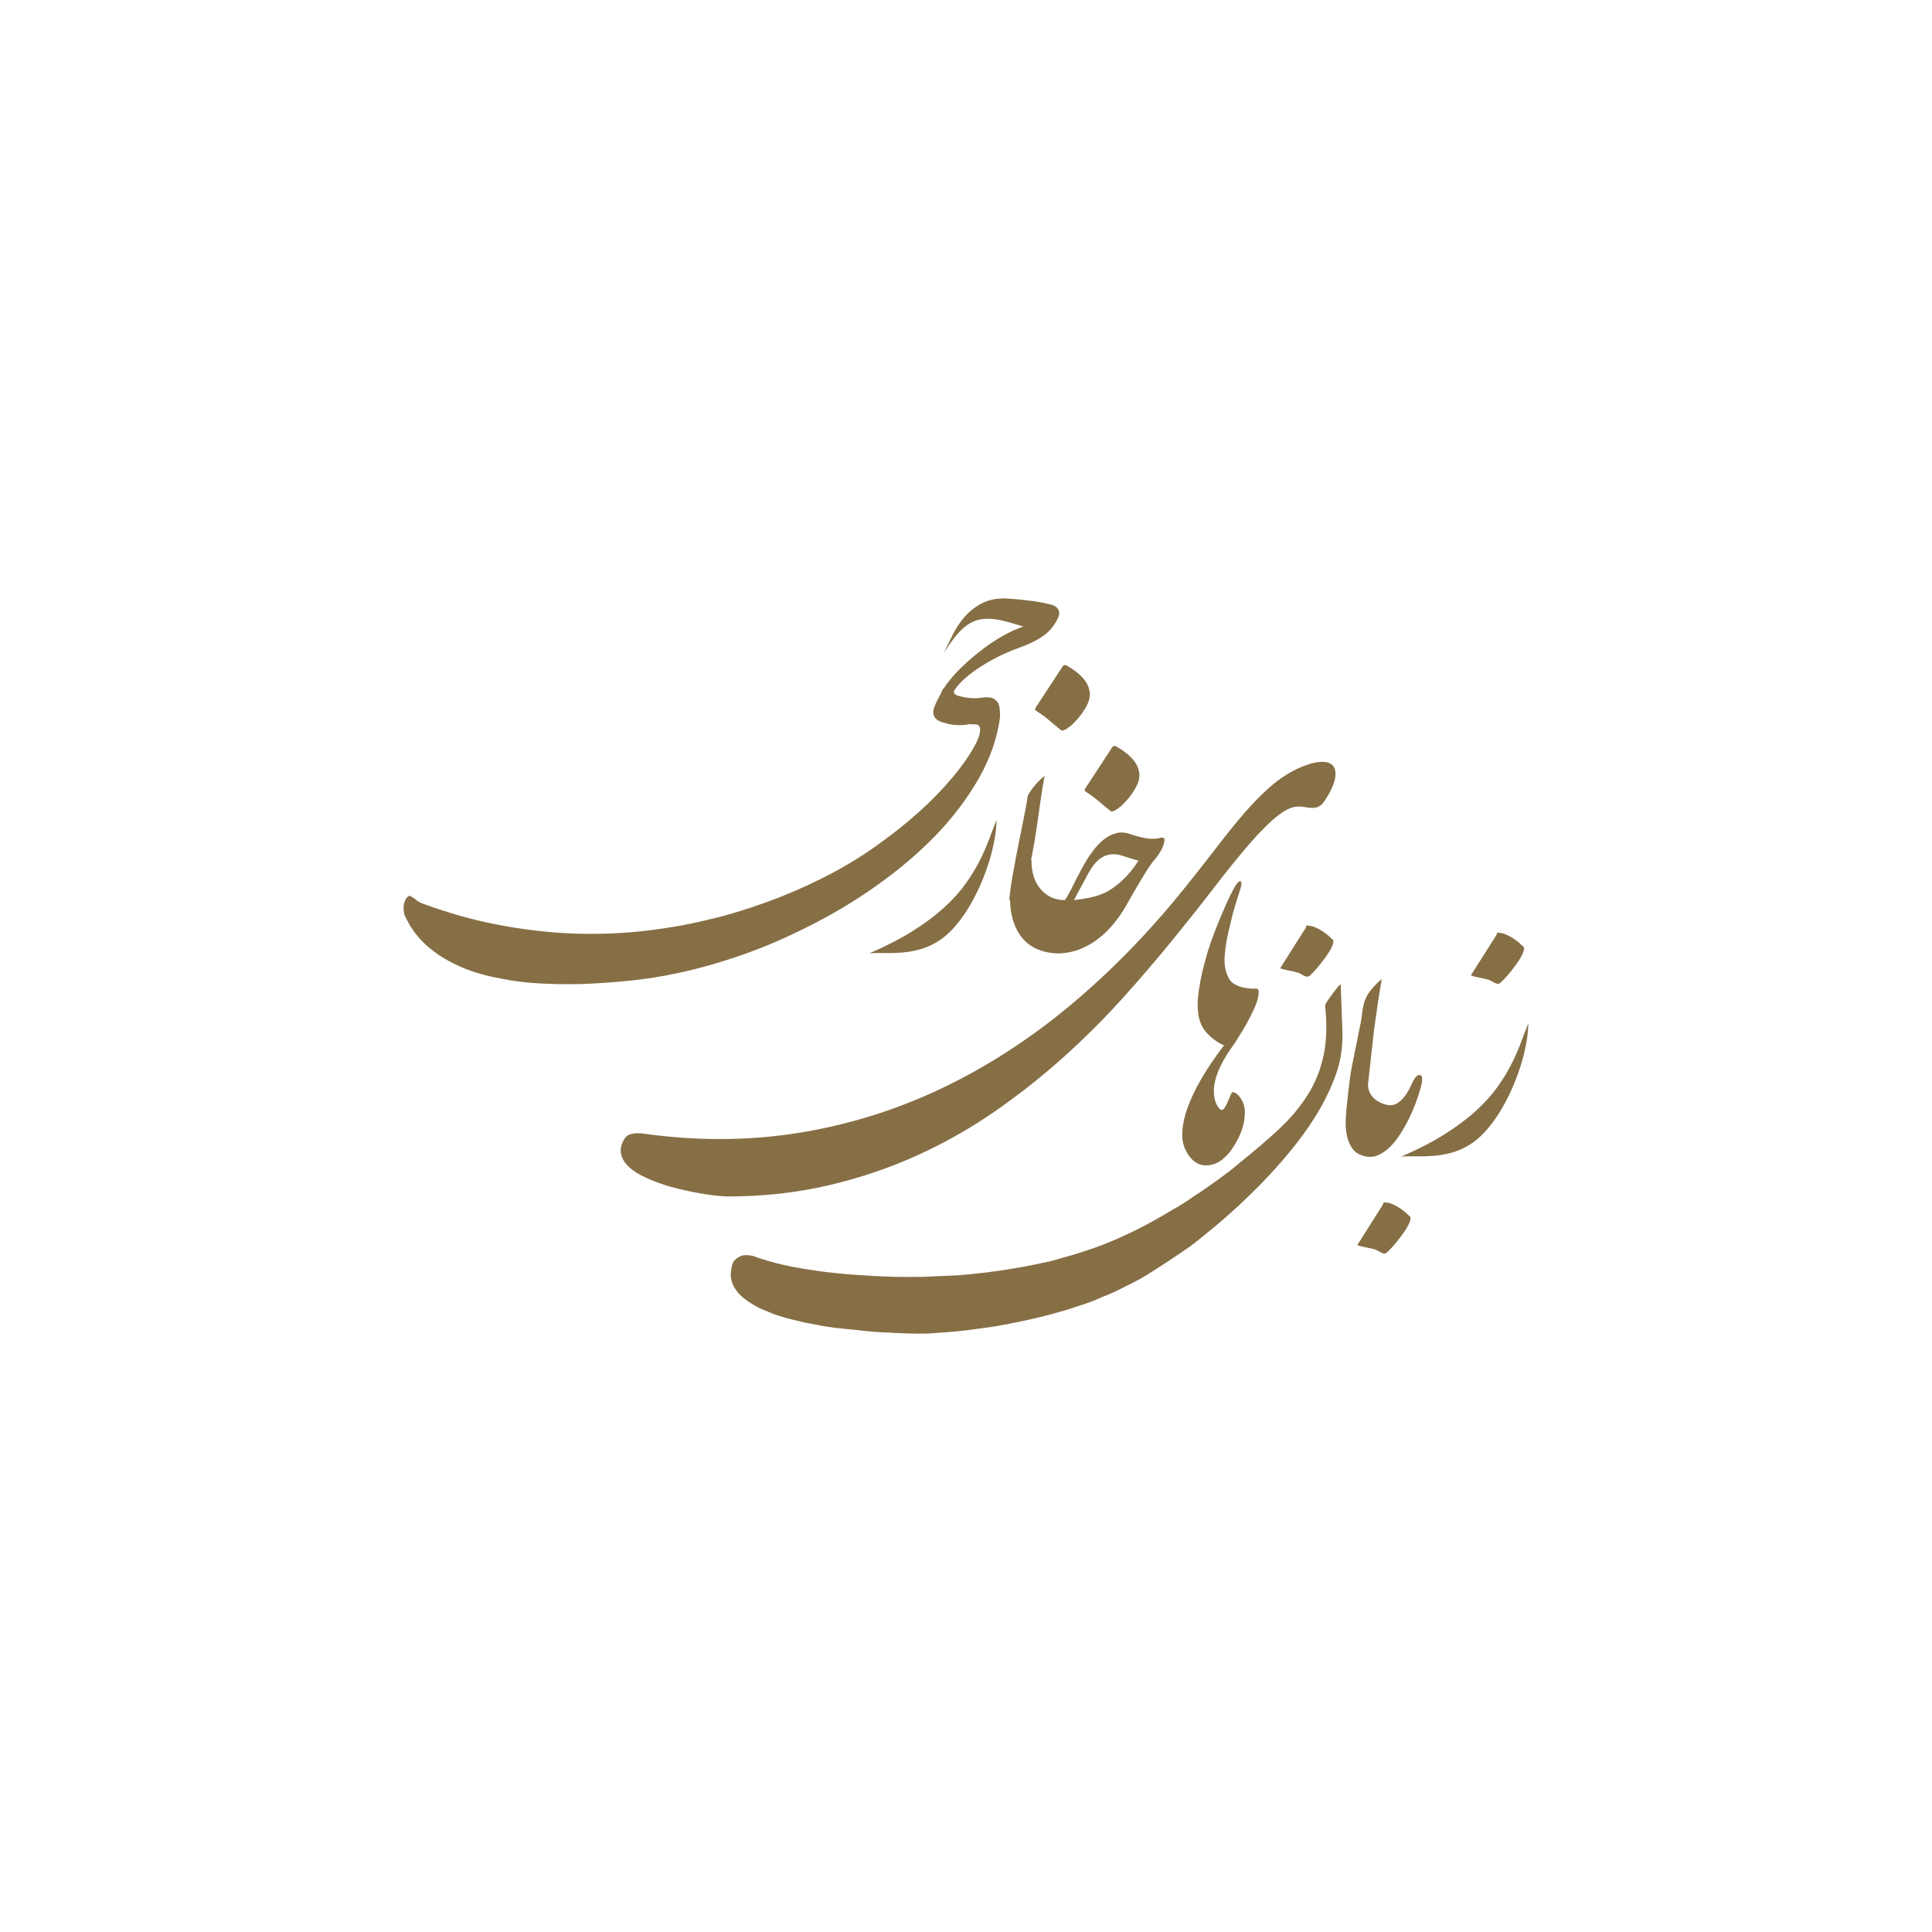 <?xml version="1.0" encoding="UTF-8"?>
<svg id="Layer_2" data-name="Layer 2" xmlns="http://www.w3.org/2000/svg" viewBox="0 0 821.3 821.3">
  <defs>
    <style>
      .cls-1, .cls-2 {
        stroke-width: 0px;
      }

      .cls-2 {
        fill: none;
      }
    </style>
  </defs>
  <g id="Layer_1-2" data-name="Layer 1" style="
    fill: #866f45;
">
    
    <g>
      <path class="cls-1" d="M424.14,298.57c-.8-1.13-1.83-1.81-3.1-2.04-1.17-.19-2.61-.14-4.3.14-1.6.19-3.24.19-4.93,0-.89-.09-1.72-.23-2.47-.42-.47-.09-.88-.19-1.23-.28-.35-.09-.69-.19-1.02-.28-.61-.19-1.06-.47-1.34-.85-.28-.33-.35-.75-.21-1.27l-4.72-.78c-.24.75-.59,1.56-1.06,2.43-.47.87-.94,1.76-1.41,2.68-.47.92-.87,1.84-1.2,2.78-.33.94-.46,1.81-.39,2.61.07.8.41,1.53,1.02,2.18.61.66,1.6,1.2,2.96,1.62,1.97.61,3.62.96,4.93,1.06,1.22.14,2.35.17,3.38.07.52-.05.96-.08,1.34-.11.38-.02.73-.08,1.06-.18.75-.14,1.43-.12,2.04.07,2.21-.38,3.26.42,3.17,2.4-.05,1.93-1.1,4.65-3.17,8.18-1.03,1.74-2.27,3.62-3.7,5.64-1.43,2.02-3.14,4.21-5.11,6.55-1.97,2.35-4.12,4.72-6.45,7.12-2.33,2.4-4.87,4.84-7.65,7.33-2.77,2.49-5.72,4.97-8.84,7.44-3.12,2.47-6.45,4.94-9.97,7.44-7,4.93-14.61,9.44-22.83,13.53-3.62,1.79-7.33,3.5-11.13,5.15-3.81,1.64-7.77,3.22-11.91,4.72-4.13,1.5-8.33,2.9-12.58,4.19-4.25,1.29-8.63,2.45-13.14,3.49-4.51,1.08-9.07,2.01-13.67,2.78-4.6.78-9.32,1.42-14.16,1.94-4.84.52-9.71.85-14.62.99-4.91.14-9.92.12-15.04-.07-5.12-.24-10.25-.66-15.4-1.27-5.14-.61-10.39-1.43-15.75-2.47-5.26-.99-10.57-2.24-15.93-3.77-5.36-1.53-10.73-3.28-16.14-5.25-.42-.19-.86-.4-1.3-.63-.45-.24-.88-.54-1.3-.92-.47-.38-.93-.7-1.37-.99-.45-.28-.9-.54-1.37-.78-.8.42-1.36.94-1.69,1.55-.38.8-.63,1.53-.78,2.18-.05.38-.07.75-.07,1.13v1.13c.05.42.09.8.14,1.13.05.33.12.68.21,1.06,2.07,4.65,4.84,8.64,8.31,11.98,3.52,3.38,7.66,6.25,12.4,8.6,2.4,1.22,4.9,2.29,7.5,3.21,2.61.92,5.37,1.7,8.28,2.36,2.91.66,5.9,1.23,8.95,1.73,3.05.49,6.2.86,9.44,1.09,6.53.47,13.41.61,20.65.42,3.62-.14,7.25-.34,10.89-.6,3.64-.26,7.34-.6,11.1-1.02,11.6-1.27,23.42-3.71,35.44-7.33,6.01-1.79,11.89-3.79,17.62-6.03,5.73-2.23,11.39-4.71,16.98-7.44,5.59-2.68,11-5.53,16.24-8.56,5.24-3.03,10.35-6.28,15.33-9.76,9.77-6.77,18.53-14.1,26.28-21.99,7.66-7.94,13.9-16.16,18.74-24.67,4.89-8.64,7.89-17.31,9.02-26.01.09-3.1-.24-5.22-.99-6.34h0Z"/>
      <path class="cls-1" d="M428.4,269.18c-2.35,1.22-4.69,2.62-7.01,4.19-2.33,1.57-4.6,3.28-6.83,5.11-2.23,1.83-4.3,3.69-6.2,5.57-1.9,1.88-3.58,3.75-5.04,5.6-1.46,1.86-2.56,3.58-3.31,5.18.38.66.91,1.02,1.59,1.09.68.07,1.32.01,1.9-.18.59-.19,1.05-.4,1.37-.63.33-.24.35-.33.07-.28.42-1.03,1.35-2.36,2.78-3.98,1.43-1.62,3.37-3.34,5.81-5.15,2.44-1.81,5.34-3.63,8.7-5.46,3.36-1.83,7.2-3.52,11.52-5.07,3.15-1.13,5.92-2.43,8.31-3.91s4.2-3.09,5.43-4.83c2.02-2.72,2.94-4.79,2.75-6.2-.19-1.41-1.17-2.44-2.96-3.1-1.36-.33-2.71-.63-4.05-.92s-2.81-.53-4.4-.74c-1.6-.21-3.36-.41-5.28-.6-1.93-.19-4.11-.35-6.55-.49-3.76,0-7.01.73-9.76,2.18-2.75,1.46-5.12,3.32-7.12,5.6-2,2.28-3.69,4.79-5.07,7.54s-2.64,5.39-3.77,7.93c1.74-2.87,3.39-5.26,4.97-7.19,1.57-1.93,3.14-3.45,4.69-4.58s3.16-1.9,4.83-2.33c1.67-.42,3.45-.57,5.36-.46,1.9.12,3.99.47,6.27,1.06,2.28.59,4.83,1.33,7.65,2.22-2.07.66-4.28,1.6-6.62,2.82Z"/>
      <path class="cls-1" d="M376.04,405.13c2.28.07,4.65.01,7.12-.18,2.47-.19,4.98-.61,7.54-1.27,2.56-.66,5.13-1.76,7.72-3.31,2.4-1.46,4.67-3.37,6.83-5.74,2.16-2.37,4.17-5.04,6.03-8,1.85-2.96,3.53-6.11,5.04-9.44,1.5-3.34,2.79-6.68,3.88-10.04,1.08-3.36,1.91-6.64,2.5-9.83.59-3.19.9-6.11.95-8.74-1.03,2.54-2.09,5.26-3.17,8.18-1.08,2.91-2.42,5.96-4.02,9.13-1.6,3.17-3.58,6.43-5.95,9.76-2.37,3.34-5.39,6.68-9.05,10.04-3.66,3.36-8.09,6.68-13.28,9.97-5.19,3.29-11.38,6.48-18.57,9.59,2.02-.14,4.17-.18,6.45-.11Z"/>
      <path class="cls-1" d="M439.53,359.15c.52-3.01.99-6.01,1.41-9.02.42-3.01.87-6.14,1.34-9.41.47-3.27,1.06-6.89,1.76-10.89-.56.42-1.19.96-1.87,1.62-.68.66-1.35,1.37-2.01,2.15-.66.78-1.27,1.56-1.83,2.36-.56.8-1.03,1.55-1.41,2.26-.42,2.87-1.02,6.2-1.8,10.01-.77,3.81-1.56,7.73-2.36,11.77-.8,4.04-1.55,8.05-2.26,12.02-.7,3.97-1.2,7.53-1.48,10.68.66-.19,1.44-.88,2.36-2.08s1.81-2.55,2.68-4.05c.87-1.5,1.64-2.97,2.33-4.4.68-1.43,1.09-2.5,1.23-3.21.75-3.52,1.39-6.79,1.9-9.8Z"/>
      <path class="cls-1" d="M459.37,403.37c2.84-1.15,5.46-2.68,7.86-4.58,2.4-1.9,4.58-4.09,6.55-6.55s3.73-5.09,5.29-7.86c2.25-3.99,4.34-7.6,6.27-10.82,1.93-3.22,3.52-5.65,4.79-7.29,1.03-1.13,2.03-2.45,2.99-3.98.96-1.53,1.56-2.97,1.8-4.33.19-.89.16-1.43-.07-1.62-.24-.19-.61-.28-1.13-.28-2.11.61-4.31.7-6.59.28-2.28-.42-4.52-1.01-6.73-1.76-2.02-.75-3.95-.89-5.78-.42-1.83.47-3.52,1.29-5.07,2.47-1.55,1.17-2.98,2.6-4.3,4.26-1.32,1.67-2.47,3.32-3.45,4.97-.99,1.65-1.83,3.16-2.54,4.55-.7,1.39-1.22,2.36-1.55,2.92-.42.85-.87,1.74-1.34,2.68-.47.94-.93,1.84-1.37,2.71-.45.87-.88,1.66-1.3,2.36s-.77,1.22-1.06,1.55c-4.13,0-7.52-1.5-10.15-4.51-2.68-3.05-4.02-7.26-4.02-12.62-1.36.24-2.5.88-3.42,1.94s-1.71,2.36-2.4,3.91c-.68,1.55-1.27,3.29-1.76,5.22-.49,1.93-1,3.88-1.51,5.85.05,6.06,1.5,11.16,4.37,15.29,3.57,4.93,9.04,7.47,16.42,7.61,3.29-.14,6.35-.79,9.2-1.94ZM459.47,377.15c.94-1.67,1.88-3.42,2.82-5.25.8-1.5,1.67-2.88,2.61-4.12.94-1.24,1.98-2.26,3.14-3.03,1.15-.78,2.43-1.28,3.84-1.52,1.41-.23,3.03-.09,4.86.42,1.22.38,2.47.78,3.73,1.2,1.27.42,2.44.75,3.52.99-2.02,3.2-4.28,5.96-6.76,8.28-2.49,2.33-4.86,4.05-7.12,5.18-2.3,1.08-4.64,1.86-7.01,2.33-2.37.47-4.54.8-6.52.99.99-1.97,1.95-3.79,2.89-5.46Z"/>
      <path class="cls-1" d="M540.04,334.4c-3.66,3.2-7.36,6.95-11.1,11.28-3.73,4.32-7.66,9.17-11.77,14.55-4.11,5.38-8.7,11.22-13.78,17.51-14.94,18.56-30.92,34.97-47.95,49.23-17.03,14.26-35,25.96-53.91,35.1-18.91,9.14-38.74,15.51-59.51,19.1-20.76,3.59-42.37,4.01-64.83,1.23-.85-.09-1.83-.24-2.96-.42-1.13-.19-2.26-.27-3.38-.25-1.13.02-2.18.21-3.17.56-.99.35-1.74.97-2.26,1.87-1.31,2.21-1.8,4.25-1.44,6.13.35,1.88,1.27,3.59,2.75,5.15,1.48,1.55,3.42,2.95,5.81,4.19,2.4,1.24,4.99,2.36,7.79,3.35,2.8.99,5.68,1.83,8.67,2.54,2.98.7,5.8,1.29,8.46,1.76,2.65.47,5.03.81,7.12,1.02,2.09.21,3.65.32,4.69.32,15.22,0,29.57-1.59,43.05-4.76,13.48-3.17,26.15-7.47,38.02-12.9,11.86-5.43,22.96-11.76,33.29-18.99,10.34-7.24,19.98-14.9,28.93-22.98,8.95-8.08,17.25-16.39,24.91-24.91,7.66-8.53,14.74-16.8,21.25-24.81,6.51-8.01,12.46-15.53,17.86-22.55,5.4-7.02,10.35-13.12,14.83-18.29,4.49-5.17,8.55-9.16,12.19-11.98,3.64-2.82,6.94-3.99,9.9-3.52,1.03.14,2,.28,2.89.42.89.14,1.74.15,2.54.04.8-.12,1.56-.42,2.29-.92.73-.49,1.44-1.3,2.15-2.43,2.44-3.81,3.85-6.95,4.23-9.44.38-2.49-.04-4.29-1.23-5.39-1.2-1.1-3.09-1.53-5.67-1.27-2.58.26-5.59,1.19-9.02,2.78-4.09,1.93-7.96,4.49-11.63,7.68Z"/>
      <path class="cls-1" d="M524.72,443.73c1.6-2.49,3.24-5.17,4.93-8.03,2.35-4.37,3.84-7.46,4.47-9.27.63-1.81.95-3.42.95-4.83,0-.89-.35-1.34-1.06-1.34h-2.33c-4.79-.42-7.86-1.82-9.2-4.19-1.34-2.37-1.99-5.2-1.94-8.49.23-3.81.75-7.44,1.55-10.89.8-3.45,1.46-6.21,1.97-8.28.99-3.43,2.07-6.95,3.24-10.57.66-2.11.59-3.19-.21-3.24-1.03,0-3.14,3.61-6.31,10.82-3.17,7.21-5.6,13.5-7.29,18.85-.42,1.41-1.17,4.16-2.25,8.25-1.41,6.2-2.11,11.11-2.11,14.73,0,4.93,1.15,8.72,3.45,11.35,2.3,2.63,4.89,4.56,7.75,5.78-5.36,7.05-9.47,13.46-12.33,19.24-3.62,7.19-5.43,13.46-5.43,18.82,0,3.29.97,6.27,2.92,8.95,1.95,2.68,4.36,4.02,7.22,4.02,4.51,0,8.5-2.82,11.98-8.46,3.01-4.7,4.51-9.44,4.51-14.24,0-1.79-.42-3.45-1.27-5-1.32-2.3-2.68-3.45-4.09-3.45-.14,0-.56.87-1.27,2.61-1.36,3.34-2.4,5-3.1,5s-1.46-.76-2.25-2.29c-.8-1.53-1.2-3.44-1.2-5.74,0-5.22,2.54-11.42,7.61-18.61.42-.56.78-1.06,1.06-1.48h0Z"/>
      <path class="cls-1" d="M527.24,511.85c4.23-3.92,8.37-8.06,12.44-12.4,4.06-4.35,7.94-8.88,11.63-13.6,3.69-4.72,6.94-9.53,9.76-14.41,2.82-4.89,5.12-9.84,6.91-14.87.02-.05.04-.1.05-.15,2.2-6.25,2.91-12.92,2.59-19.54s-.6-17.72-.69-18.33c-.12-.87-4.81,5.77-5.16,6.27-.35.49-.68.99-.99,1.48-.31.49-.46.95-.46,1.37.85,7.99.62,15-.67,21.04-1.29,6.04-3.51,11.57-6.66,16.6-3.15,5.03-7.13,9.81-11.94,14.34-4.82,4.53-10.35,9.29-16.59,14.27-2.11,1.83-4.28,3.57-6.48,5.22-2.21,1.64-4.46,3.27-6.76,4.86-1.17.85-2.31,1.64-3.42,2.4-1.1.75-2.27,1.5-3.49,2.26-1.13.85-2.24,1.61-3.35,2.29-1.1.68-2.2,1.37-3.28,2.08-1.22.66-2.37,1.31-3.45,1.97-1.08.66-2.18,1.31-3.31,1.97-1.03.56-2.09,1.15-3.17,1.76-1.08.61-2.14,1.2-3.17,1.76-2.11,1.13-4.15,2.16-6.1,3.1-1.95.94-3.82,1.81-5.6,2.61-1.22.56-2.48,1.1-3.77,1.62-1.29.52-2.57,1.03-3.84,1.55-1.31.47-2.64.94-3.98,1.41-1.34.47-2.69.92-4.05,1.34-1.41.52-2.82.97-4.23,1.37-1.41.4-2.79.79-4.16,1.16-1.36.42-2.75.82-4.16,1.2-1.41.38-2.86.7-4.37.99-1.5.33-2.97.63-4.4.92-1.43.28-2.9.56-4.4.85-1.46.23-2.94.48-4.44.74-1.5.26-3.01.5-4.51.74-1.55.19-3.04.39-4.47.6-1.43.21-2.92.39-4.47.53-1.5.19-3.02.35-4.54.49-1.53.14-3.07.28-4.62.42-1.03.05-2.09.09-3.17.14-1.08.05-2.18.09-3.31.14-1.17.05-2.34.09-3.49.14-.67.03-1.35.06-2.04.11-1.01.06-2.01.12-3.02.13-4.33.07-8.84.06-13.51-.03-2.58-.09-5.18-.21-7.79-.35-2.61-.14-5.25-.31-7.93-.49-1.27-.09-2.56-.2-3.88-.32-1.31-.12-2.63-.25-3.95-.39-1.31-.14-2.61-.28-3.88-.42s-2.54-.31-3.81-.49c-1.36-.24-2.65-.43-3.88-.6-1.22-.17-2.47-.36-3.73-.6-2.35-.38-4.72-.85-7.12-1.41-2.44-.56-4.73-1.16-6.87-1.8-2.14-.63-4.17-1.3-6.1-2.01-1.08-.24-2.12-.34-3.14-.32-1.01.02-1.94.29-2.78.81-.47.23-.87.5-1.2.81-.33.31-.66.65-.99,1.02-.47.85-.8,1.93-.99,3.24-.66,3.24-.02,6.18,1.9,8.81.85,1.27,1.95,2.45,3.31,3.56,1.36,1.1,2.91,2.15,4.65,3.14.8.47,1.68.93,2.64,1.37.96.45,1.96.86,2.99,1.23,1.97.94,4.16,1.71,6.55,2.33,1.13.38,2.29.7,3.49.99s2.41.56,3.63.85c1.17.33,2.4.6,3.66.81,1.27.21,2.58.46,3.95.74,1.32.28,2.62.52,3.91.7,1.29.19,2.57.38,3.84.56,1.32.09,2.62.22,3.91.39,1.29.16,2.57.29,3.84.39,2.68.33,5.25.59,7.72.78,2.47.19,4.83.33,7.08.42,1.22.09,2.34.15,3.35.18,1.01.02,2.03.06,3.07.11,1.03,0,2.01.02,2.92.07.92.05,1.82.07,2.71.07,3.48,0,6.08-.09,7.82-.28,6.39-.38,12.8-1.03,19.24-1.97,1.6-.24,3.18-.46,4.76-.67,1.57-.21,3.11-.48,4.62-.81,1.64-.28,3.23-.59,4.76-.92,1.53-.33,3.04-.63,4.54-.92,1.55-.33,3.05-.67,4.51-1.02,1.46-.35,2.94-.72,4.44-1.09,1.36-.33,2.75-.7,4.16-1.13,1.41-.42,2.82-.82,4.23-1.2,1.41-.42,2.76-.86,4.05-1.3,1.29-.45,2.64-.88,4.05-1.3,1.32-.47,2.58-.95,3.81-1.44,1.22-.49,2.44-1.02,3.66-1.59,2.87-1.03,5.94-2.42,9.23-4.16,1.55-.75,3.11-1.54,4.69-2.36,1.57-.82,3.14-1.7,4.69-2.64,1.55-.99,3.09-1.96,4.62-2.92,1.53-.96,3.07-1.96,4.62-3,1.55-1.03,3.11-2.08,4.69-3.14,1.57-1.06,3.14-2.13,4.69-3.21,1.55-1.17,3.08-2.37,4.58-3.59,1.5-1.22,3.01-2.44,4.51-3.66,3.95-3.24,8.03-6.83,12.26-10.75ZM544.18,411.61c.75.28,1.44.49,2.08.63.63.14,1.26.27,1.87.39.61.12,1.23.25,1.87.39.63.14,1.33.33,2.08.56.94.52,1.68.92,2.22,1.2.54.28,1,.42,1.37.42s.73-.14,1.06-.42c.33-.28.75-.68,1.27-1.2.33-.33.8-.83,1.41-1.52.61-.68,1.27-1.47,1.97-2.36.7-.89,1.41-1.82,2.11-2.78.7-.96,1.33-1.91,1.87-2.85.54-.94.94-1.8,1.2-2.57.26-.78.32-1.4.18-1.87-.52-.52-1.17-1.13-1.97-1.83-.8-.7-1.69-1.37-2.68-2.01-.99-.63-2.01-1.17-3.07-1.62-1.06-.45-2.1-.67-3.14-.67-.24,0-.38-.07-.42-.21-.09.33-.24.73-.42,1.2l-10.85,17.13Z"/>
      <g>
        <path class="cls-1" d="M604.3,457.4s-1.81-2.28-4.37,3.84c-.73,1.75-1.7,3.28-2.71,4.69-1.01,1.41-2.2,2.49-3.56,3.24-1.36.75-3.03.85-5,.28-.89-.28-1.76-.66-2.61-1.13-.85-.47-1.61-1.06-2.29-1.76-.68-.7-1.22-1.52-1.62-2.43-.4-.92-.6-1.96-.6-3.14,0,0,2.33-21.45,2.75-24.46.42-3.01.87-6.14,1.34-9.41.47-3.27,1.06-6.9,1.76-10.89-.56.42-1.19.96-1.87,1.62-.68.66-1.35,1.37-2.01,2.15-.66.78-1.3,1.54-1.83,2.36-2.71,4.14-2.43,8.46-3.21,12.26-.77,3.81-1.56,7.73-2.36,11.77-.8,4.04-1.74,8.02-2.25,12.02-1.33,10.43-1.62,14.69-1.76,17.09-.14,2.4-.01,4.69.39,6.87.4,2.18,1.19,4.12,2.36,5.81,1.17,1.69,3.01,2.82,5.5,3.38,1.88.42,3.7.26,5.46-.49,1.76-.75,3.43-1.89,5-3.42,1.57-1.53,3.03-3.34,4.37-5.43,1.34-2.09,2.56-4.24,3.66-6.45,1.1-2.21,2.05-4.38,2.85-6.52.8-2.14,1.43-4.03,1.9-5.67.33-1.08.59-2.08.78-3,.19-.92.32-2.49-.07-3.21Z"/>
        <path class="cls-1" d="M597.56,515.47c-.8-.7-1.69-1.37-2.68-2.01s-2.01-1.18-3.07-1.62c-1.06-.45-2.1-.67-3.14-.67-.24,0-.38-.07-.42-.21-.09.33-.24.73-.42,1.2l-10.85,17.13c.75.28,1.44.49,2.08.63.63.14,1.26.27,1.87.39.61.12,1.23.25,1.87.39.63.14,1.33.33,2.08.56.94.52,1.68.92,2.22,1.2.54.28,1,.42,1.37.42s.73-.14,1.06-.42c.33-.28.75-.68,1.27-1.2.33-.33.8-.83,1.41-1.52.61-.68,1.27-1.47,1.97-2.36.7-.89,1.41-1.82,2.11-2.78.7-.96,1.33-1.92,1.87-2.85.54-.94.94-1.8,1.2-2.57.26-.78.32-1.4.18-1.87-.52-.52-1.17-1.13-1.97-1.83Z"/>
      </g>
      <path class="cls-1" d="M602.11,491.55c2.28.07,4.65.01,7.12-.18,2.47-.19,4.98-.61,7.54-1.27,2.56-.66,5.13-1.76,7.72-3.31,2.4-1.46,4.67-3.37,6.84-5.74,2.16-2.37,4.17-5.04,6.02-8,1.85-2.96,3.53-6.11,5.04-9.44,1.5-3.34,2.79-6.68,3.88-10.04,1.08-3.36,1.91-6.64,2.5-9.83.59-3.19.9-6.11.95-8.74-1.03,2.54-2.09,5.26-3.17,8.18-1.08,2.91-2.42,5.96-4.02,9.13-1.6,3.17-3.58,6.43-5.95,9.76-2.37,3.34-5.39,6.68-9.05,10.04-3.66,3.36-8.09,6.68-13.28,9.97-5.19,3.29-11.38,6.48-18.57,9.59,2.02-.14,4.17-.18,6.45-.11ZM625.24,414.64c.75.28,1.44.49,2.08.63.63.14,1.26.27,1.87.39.61.12,1.23.25,1.87.39s1.33.33,2.08.56c.94.52,1.68.92,2.22,1.2.54.28,1,.42,1.37.42s.73-.14,1.06-.42c.33-.28.75-.68,1.27-1.2.33-.33.8-.83,1.41-1.52.61-.68,1.27-1.47,1.97-2.36.7-.89,1.41-1.82,2.11-2.78.7-.96,1.33-1.91,1.87-2.85.54-.94.94-1.8,1.2-2.57.26-.78.32-1.4.18-1.87-.52-.52-1.17-1.13-1.97-1.83-.8-.7-1.69-1.37-2.68-2.01-.99-.63-2.01-1.17-3.07-1.62-1.06-.45-2.1-.67-3.14-.67-.24,0-.38-.07-.42-.21-.09.33-.24.73-.42,1.2l-10.85,17.13Z"/>
      <path class="cls-1" d="M484.07,331.8c-.4,1.46-1.14,2.98-2.22,4.58-.66,1.08-1.35,2.06-2.08,2.92-.73.87-1.49,1.7-2.29,2.5-.24.28-.61.63-1.13,1.06-.52.42-1.06.82-1.62,1.2-.56.38-1.1.65-1.62.81-.52.16-.89.11-1.13-.18-1.69-1.36-3.36-2.75-5-4.16-1.64-1.41-3.45-2.73-5.43-3.95-.33-.24-.48-.46-.46-.67.02-.21.15-.53.39-.95l11.27-17.2c.33-.47.66-.69.99-.67.33.02.68.15,1.06.39.99.56,1.97,1.2,2.96,1.9s1.9,1.47,2.75,2.29c.85.82,1.59,1.71,2.22,2.68.63.96,1.09,2.03,1.37,3.21.38,1.36.36,2.77-.04,4.23Z"/>
      <path class="cls-1" d="M463.01,297.41c-.4,1.46-1.14,2.98-2.22,4.58-.66,1.08-1.35,2.06-2.08,2.92-.73.87-1.49,1.7-2.29,2.5-.24.28-.61.63-1.13,1.06-.52.42-1.06.82-1.62,1.2-.56.38-1.1.65-1.62.81-.52.16-.89.11-1.13-.18-1.69-1.36-3.36-2.75-5-4.16-1.64-1.41-3.45-2.73-5.43-3.95-.33-.24-.48-.46-.46-.67.02-.21.15-.53.39-.95l11.27-17.2c.33-.47.66-.69.99-.67.33.02.68.15,1.06.39.99.56,1.97,1.2,2.96,1.9s1.9,1.47,2.75,2.29c.85.82,1.59,1.71,2.22,2.68.63.96,1.09,2.03,1.37,3.21.38,1.36.36,2.77-.04,4.23Z"/>
    </g>
  </g>
</svg>